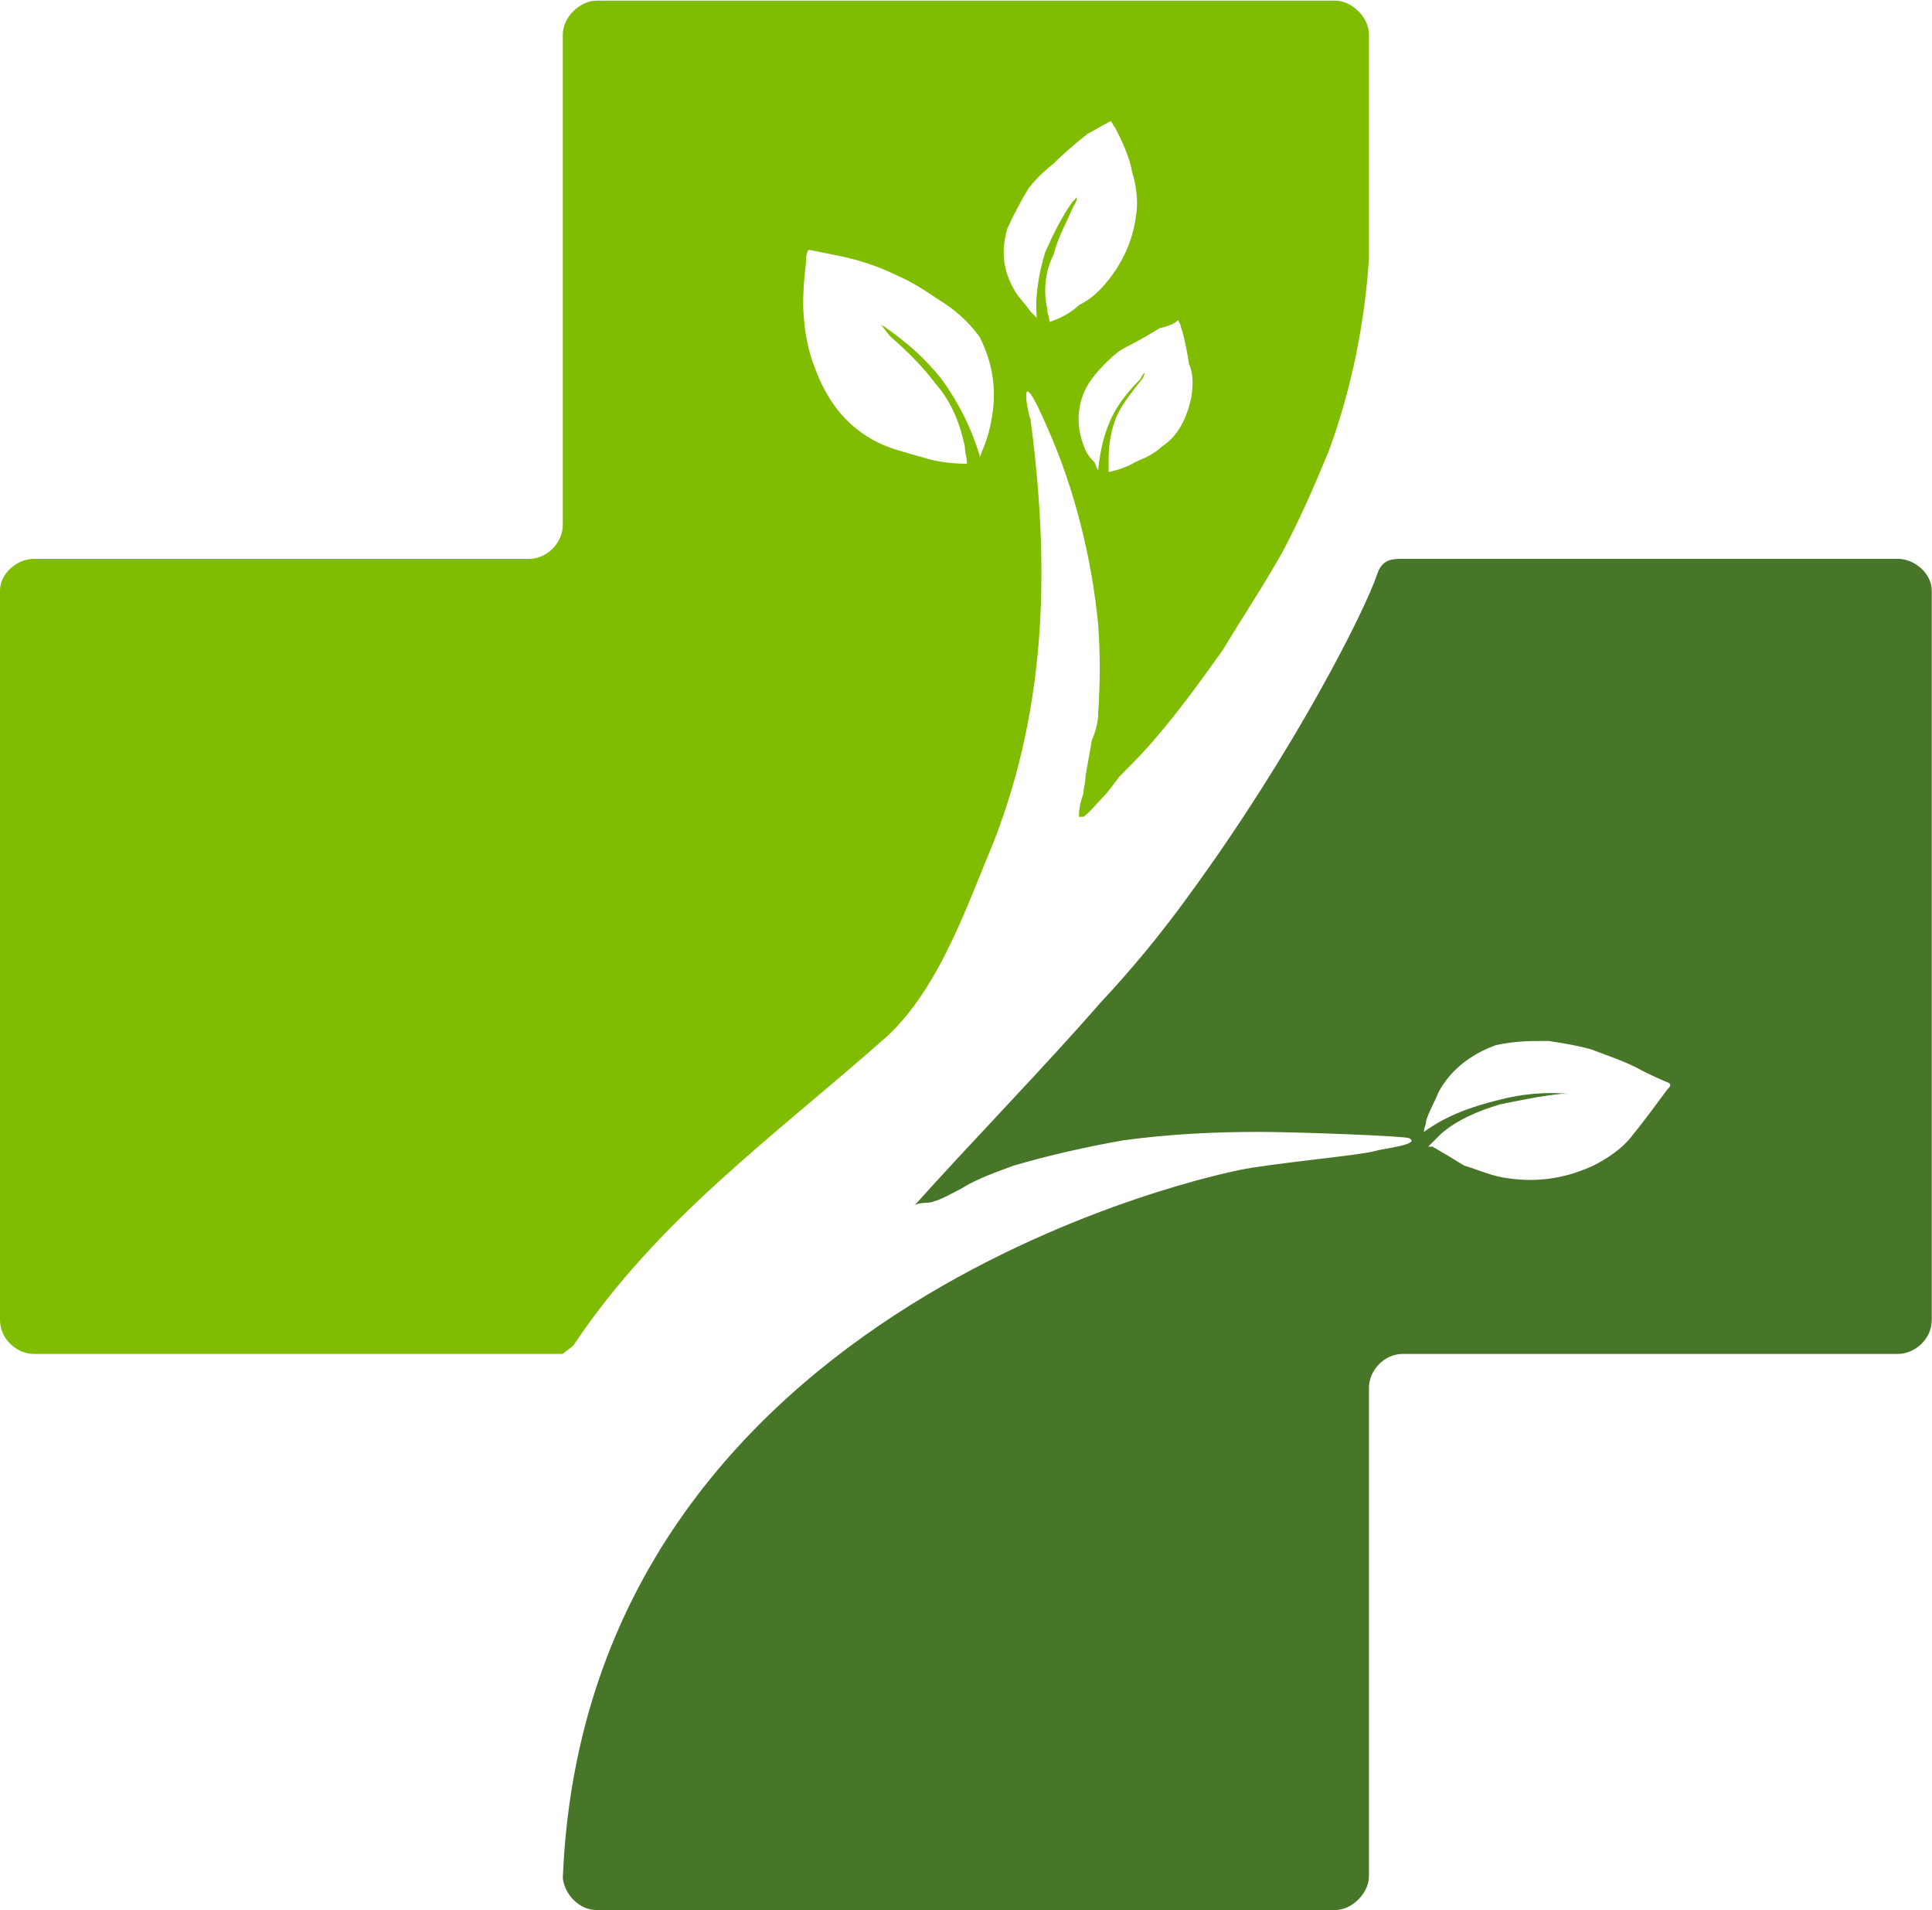 <svg version="1.2" xmlns="http://www.w3.org/2000/svg" viewBox="0 0 1564 1546" width="1564" height="1546">
	<title>Investor Deck 12</title>
	<style>
		.s0 { fill: #487629 } 
		.s1 { fill: #80bc00 } 
	</style>
	<g id="Clip-Path: Page 1" clip-path="url(#cp1)">
		<g id="Page 1">
			<path id="Path 8" fill-rule="evenodd" class="s0" d="m455.6 1520.2c18.9-472.4 548.1-573.3 548.1-573.3 24-5.2 99.4-12 109.6-15.4 5.2-1.7 37.7-5.2 27.4-10.3-1.7-1.7-90.7-5.1-121.6-5.1-35.9 0-71.9 1.7-109.6 6.8-29.1 5.1-59.9 12-89 20.5-13.7 5.2-29.2 10.3-42.9 18.9-6.8 3.4-15.4 8.5-22.2 10.2-3.5 1.8-12 0-15.4 3.5 42.8-48 106.1-113 150.7-164.3q38.5-41.1 71.9-87.3c83.9-114.7 142.2-229.3 152.4-260.1 3.5-10.3 10.3-12 18.9-12h402.5c13.7 0 27.4 12 27.4 25.7v590.4c0 15.4-13.7 27.4-27.4 27.4h-400.8c-15.4 0-27.4 13.7-27.4 27.3v395.4c0 13.7-13.7 27.4-27.4 27.4h-597.8c-13.7 0-25.7-12-27.4-25.7zm895.8-643.5q-12-5.1-22.3-10.3c-11.9-6.8-27.4-11.9-41.1-17.1-12-3.4-23.9-5.1-34.2-6.8-15.4 0-27.4 0-42.8 3.4-18.9 6.8-36 18.8-46.3 37.7-3.4 8.5-8.5 17.1-10.3 23.9 0 3.4-1.7 5.1-1.7 8.6 18.9-13.7 39.4-20.6 60-25.7 18.8-5.1 39.4-6.8 56.5-5.1q-1.7 0-5.1 0c-17.2 1.7-32.6 5.1-49.7 8.5-17.1 5.2-34.3 12-48 24-3.4 3.4-5.1 5.1-10.2 10.2 3.4 0 3.4 0 3.4 0q12 6.9 25.7 15.4c12 3.5 22.2 8.6 35.9 10.3 24 3.4 46.3 0 68.6-10.3 10.2-5.1 23.9-13.6 32.5-25.6 8.6-10.3 17.1-22.3 27.4-36 1.7-1.7 3.4-3.4 1.7-5.1z"/>
			<path id="Path 9" fill-rule="evenodd" class="s1" d="m27.4 1095.8c-13.7 0-27.4-12-27.4-27.4v-590.4c0-13.7 13.7-25.7 27.4-25.7h400.8c15.4 0 27.4-13.7 27.4-27.4v-397c0-13.7 13.7-27.4 27.4-27.4h597.8c13.7 0 27.4 13.7 27.4 27.4v181.4c-3.4 51.3-13.7 104.4-32.5 155.7-12 29.1-24 56.5-37.7 82.1-15.4 27.4-32.6 53.1-48 78.8-17.1 23.9-34.2 47.9-54.8 71.8-8.6 10.3-18.8 20.6-29.1 30.9-5.1 6.8-8.6 11.9-13.7 17.1-5.1 5.1-10.3 11.9-15.4 15.4-1.7 0-1.7 0-3.5 0v-1.7c0-6.9 1.8-12 3.5-17.2 0-3.4 1.7-8.5 1.7-13.6 1.7-10.3 3.4-18.9 5.1-29.1 3.5-8.6 5.2-15.4 5.2-22.3 1.7-25.7 1.7-47.9 0-71.9-5.2-53-18.9-109.5-41.1-159.1-25.7-59.9-15.5-10.3-13.7-6.9 15.4 116.4 13.7 229.4-29.2 340.6-22.2 53-44.5 119.8-87.3 159.2-90.8 80.4-185 147.1-253.5 249.8-1.7 1.7-6.9 5.2-8.6 6.9zm765.6-823.2c-10.2-13.7-20.5-22.3-34.2-30.8-10.3-6.9-20.6-13.7-32.6-18.8-13.7-6.9-29.1-12-44.5-15.4q-12.8-2.6-25.7-5.2c-1.7 0-1.7 0-1.7 0-1.7 3.4-1.7 5.2-1.7 8.6-1.7 15.4-3.4 32.5-1.7 47.9q1.7 22.2 10.3 42.8c10.2 25.6 25.6 44.5 49.6 56.5 10.3 5.1 24 8.5 36 11.9 10.3 3.5 24 5.2 34.3 5.2h1.7c0-5.2-1.7-8.6-1.7-13.7-3.5-17.1-10.3-36-24-51.4-10.3-13.7-22.3-25.6-36-37.6-3.4-3.4-5.1-6.9-8.6-10.3 1.8 1.7 3.5 1.7 5.2 3.4 17.1 12 30.8 24 44.5 41.1q20.6 28.3 30.8 61.6c0 1.7 0 1.7 0 1.7 1.8-3.4 1.8-5.1 3.5-8.5 3.4-8.6 5.1-15.4 6.8-25.7 3.4-22.2 0-42.8-10.3-63.3zm56.6-12c10.2-3.4 18.8-8.6 23.9-13.7 10.3-5.1 17.2-12 24-20.5q18.9-24 22.3-53.1c1.7-10.2 0-23.9-3.4-34.2-1.8-12-8.6-25.7-13.7-35.9-1.8-1.8-1.8-3.5-3.5-5.2-6.8 3.4-12 6.9-18.8 10.3-8.6 6.8-18.8 15.4-27.4 24q-12.9 10.2-20.6 20.5-10.2 17.1-17.1 32.5c-5.1 18.8-3.4 34.2 6.9 51.3 3.4 5.2 8.5 10.3 11.9 15.4q3.5 3.5 5.2 5.2c-1.7-17.1 1.7-36 6.8-53.1 6.9-15.4 13.7-29.1 22.3-41 1.7-1.8 1.7-1.8 3.4-3.5 0 3.5-1.7 5.2-3.4 8.6-5.1 12-12 23.9-15.4 37.6-6.9 13.7-8.6 29.1-5.2 44.5 0 3.5 1.8 6.9 1.8 10.3zm113 34.2c-1.7-10.2-3.4-20.5-6.8-30.8 0-1.7-1.8-3.4-1.8-5.1-3.4 3.4-8.5 5.1-15.4 6.8-8.5 5.2-17.1 10.3-27.4 15.4-6.8 3.5-12 8.6-17.1 13.7-6.9 6.9-13.7 15.4-17.1 24q-7.7 20.5 0 41.1c1.7 5.1 3.4 8.5 8.5 13.7 1.7 1.7 1.7 5.1 3.5 6.8 1.7-17.1 5.1-30.8 11.9-44.5 5.2-10.3 13.7-20.5 22.3-29.1 1.7-3.4 1.7-3.4 3.4-5.1 0 1.7-1.7 5.1-3.4 6.8-6.8 8.6-13.7 17.1-18.8 27.4-5.2 12-6.9 24-6.9 35.9q0 5.2 0 10.3c6.9-1.7 13.7-3.4 22.3-8.5 8.5-3.5 15.4-6.9 20.5-12 13.7-8.6 20.6-24 24-39.4 1.7-10.3 1.7-20.5-1.7-27.4z"/>
		</g>
	</g>
</svg>